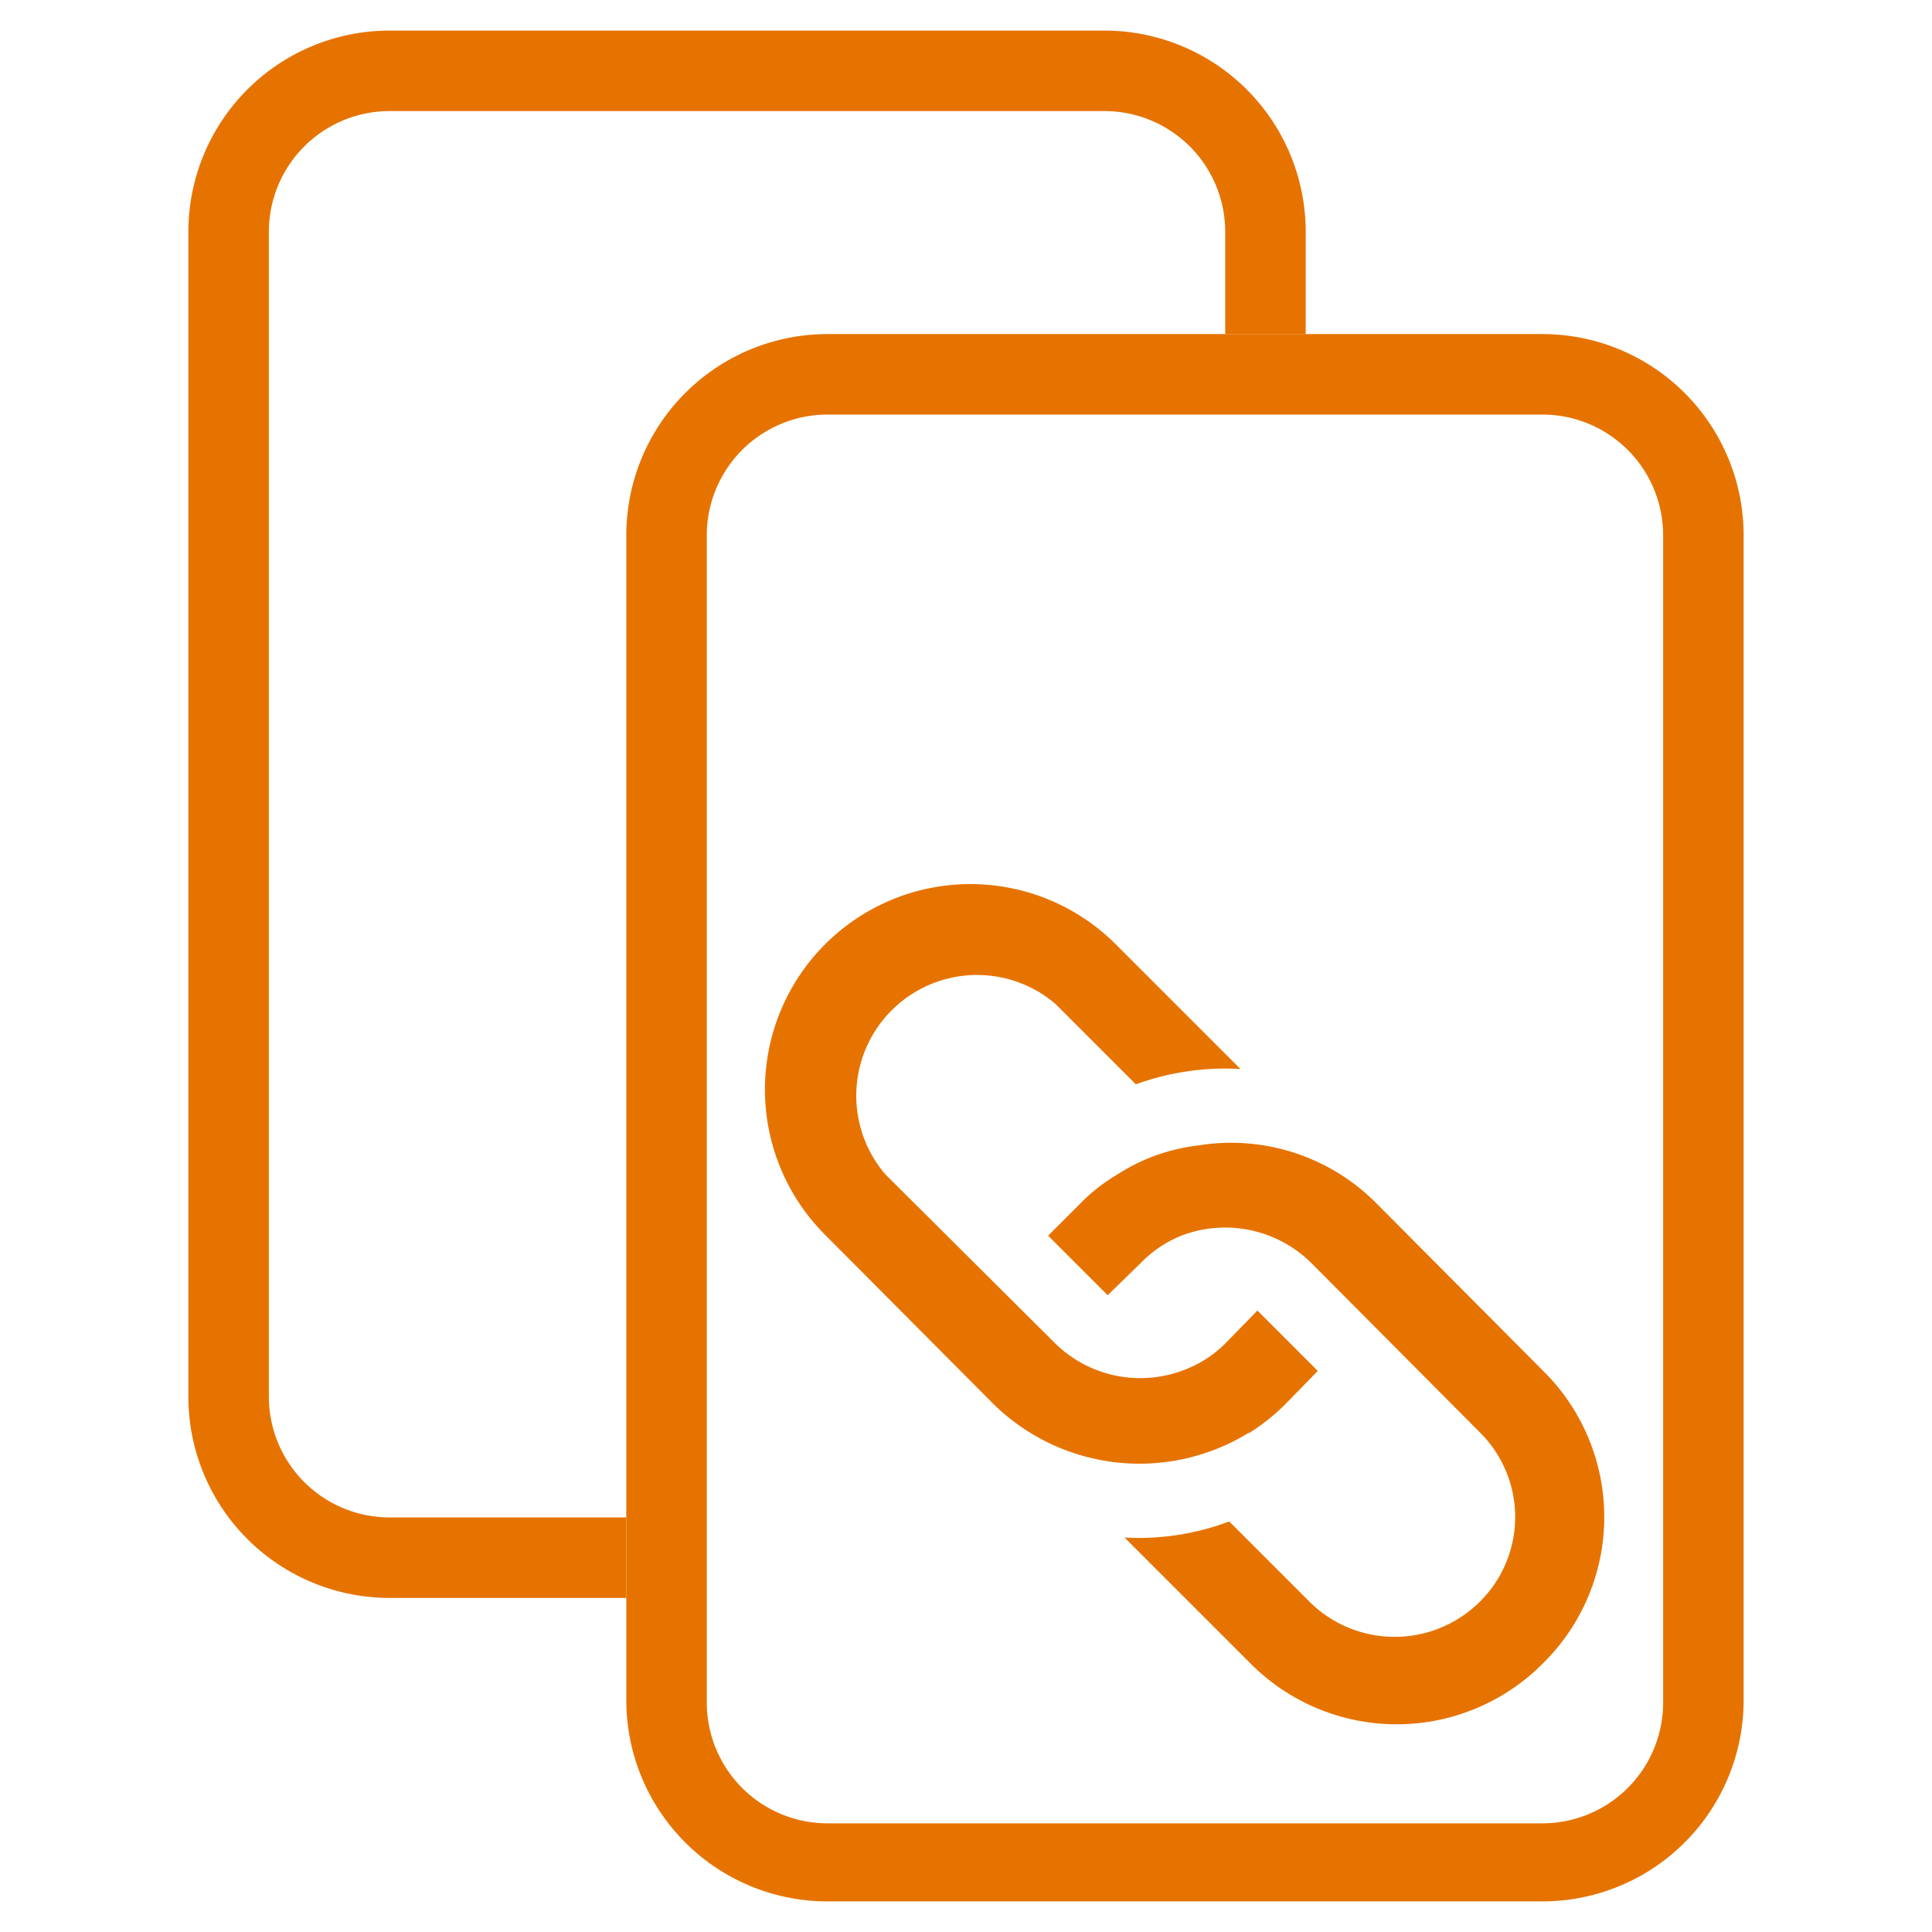 <?xml version="1.0" encoding="UTF-8"?><svg xmlns="http://www.w3.org/2000/svg" width="24" height="24" viewBox="0 0 24 24"><path d="M19.18,20.65a2.55,2.55,0,0,0,0-3.61l-2.09-2.1a2.54,2.54,0,0,0-2.21-.71,2.34,2.34,0,0,0-1,.36,2.18,2.18,0,0,0-.45.35l-.41.41.74.74.41-.4a1.48,1.48,0,0,1,.48-.33,1.52,1.52,0,0,1,1.64.33l2.09,2.1a1.48,1.48,0,0,1,0,2.11,1.5,1.5,0,0,1-2.11,0l-1-1a3.19,3.19,0,0,1-1.3.2l1.55,1.55A2.56,2.56,0,0,0,19.18,20.65Z" style="fill:#e67300"/><path d="M15.52,17.8a2.54,2.54,0,0,0,.45-.36l.4-.41-.75-.75-.4.41a1.43,1.43,0,0,1-.49.32,1.51,1.51,0,0,1-1.63-.33L11,14.59a1.5,1.5,0,0,1,2.11-2.12l1,1a3.24,3.24,0,0,1,1.3-.19l-1.55-1.55a2.55,2.55,0,0,0-3.61,3.61l2.09,2.1a2.59,2.59,0,0,0,3.17.36Z" style="fill:#e67300"/><path d="M13.72,1.38H4.84a1.5,1.5,0,0,0-1.5,1.5V17.35a1.5,1.5,0,0,0,1.5,1.5H7.78V6.65a2.5,2.5,0,0,1,2.5-2.5h4.94V2.88A1.5,1.5,0,0,0,13.72,1.38Z" style="fill:none"/><path d="M15.22,17.35V5.15H10.28a1.5,1.5,0,0,0-1.5,1.5v12.2h4.94A1.5,1.5,0,0,0,15.22,17.35Z" style="fill:none"/><path d="M19.16,5.15H16.22v12.2a2.5,2.5,0,0,1-2.5,2.5H8.78v1.27a1.5,1.5,0,0,0,1.5,1.5h8.88a1.5,1.5,0,0,0,1.5-1.5V6.65A1.5,1.5,0,0,0,19.16,5.15Z" style="fill:none"/><path d="M4.84,18.85a1.5,1.5,0,0,1-1.5-1.5V2.88a1.5,1.5,0,0,1,1.5-1.5h8.88a1.5,1.5,0,0,1,1.5,1.5V4.15h1V2.88a2.5,2.5,0,0,0-2.5-2.5H4.84a2.5,2.5,0,0,0-2.5,2.5V17.35a2.5,2.5,0,0,0,2.5,2.5H7.78v-1Z" style="fill:#e67300"/><path d="M19.16,4.15H10.28a2.5,2.5,0,0,0-2.5,2.5V21.12a2.5,2.5,0,0,0,2.5,2.5h8.88a2.5,2.5,0,0,0,2.5-2.5V6.65A2.5,2.5,0,0,0,19.16,4.15Zm1.5,17a1.5,1.5,0,0,1-1.5,1.5H10.28a1.5,1.5,0,0,1-1.5-1.5V6.65a1.5,1.5,0,0,1,1.5-1.5h8.88a1.5,1.5,0,0,1,1.5,1.5Z" style="fill:#e67300"/></svg>